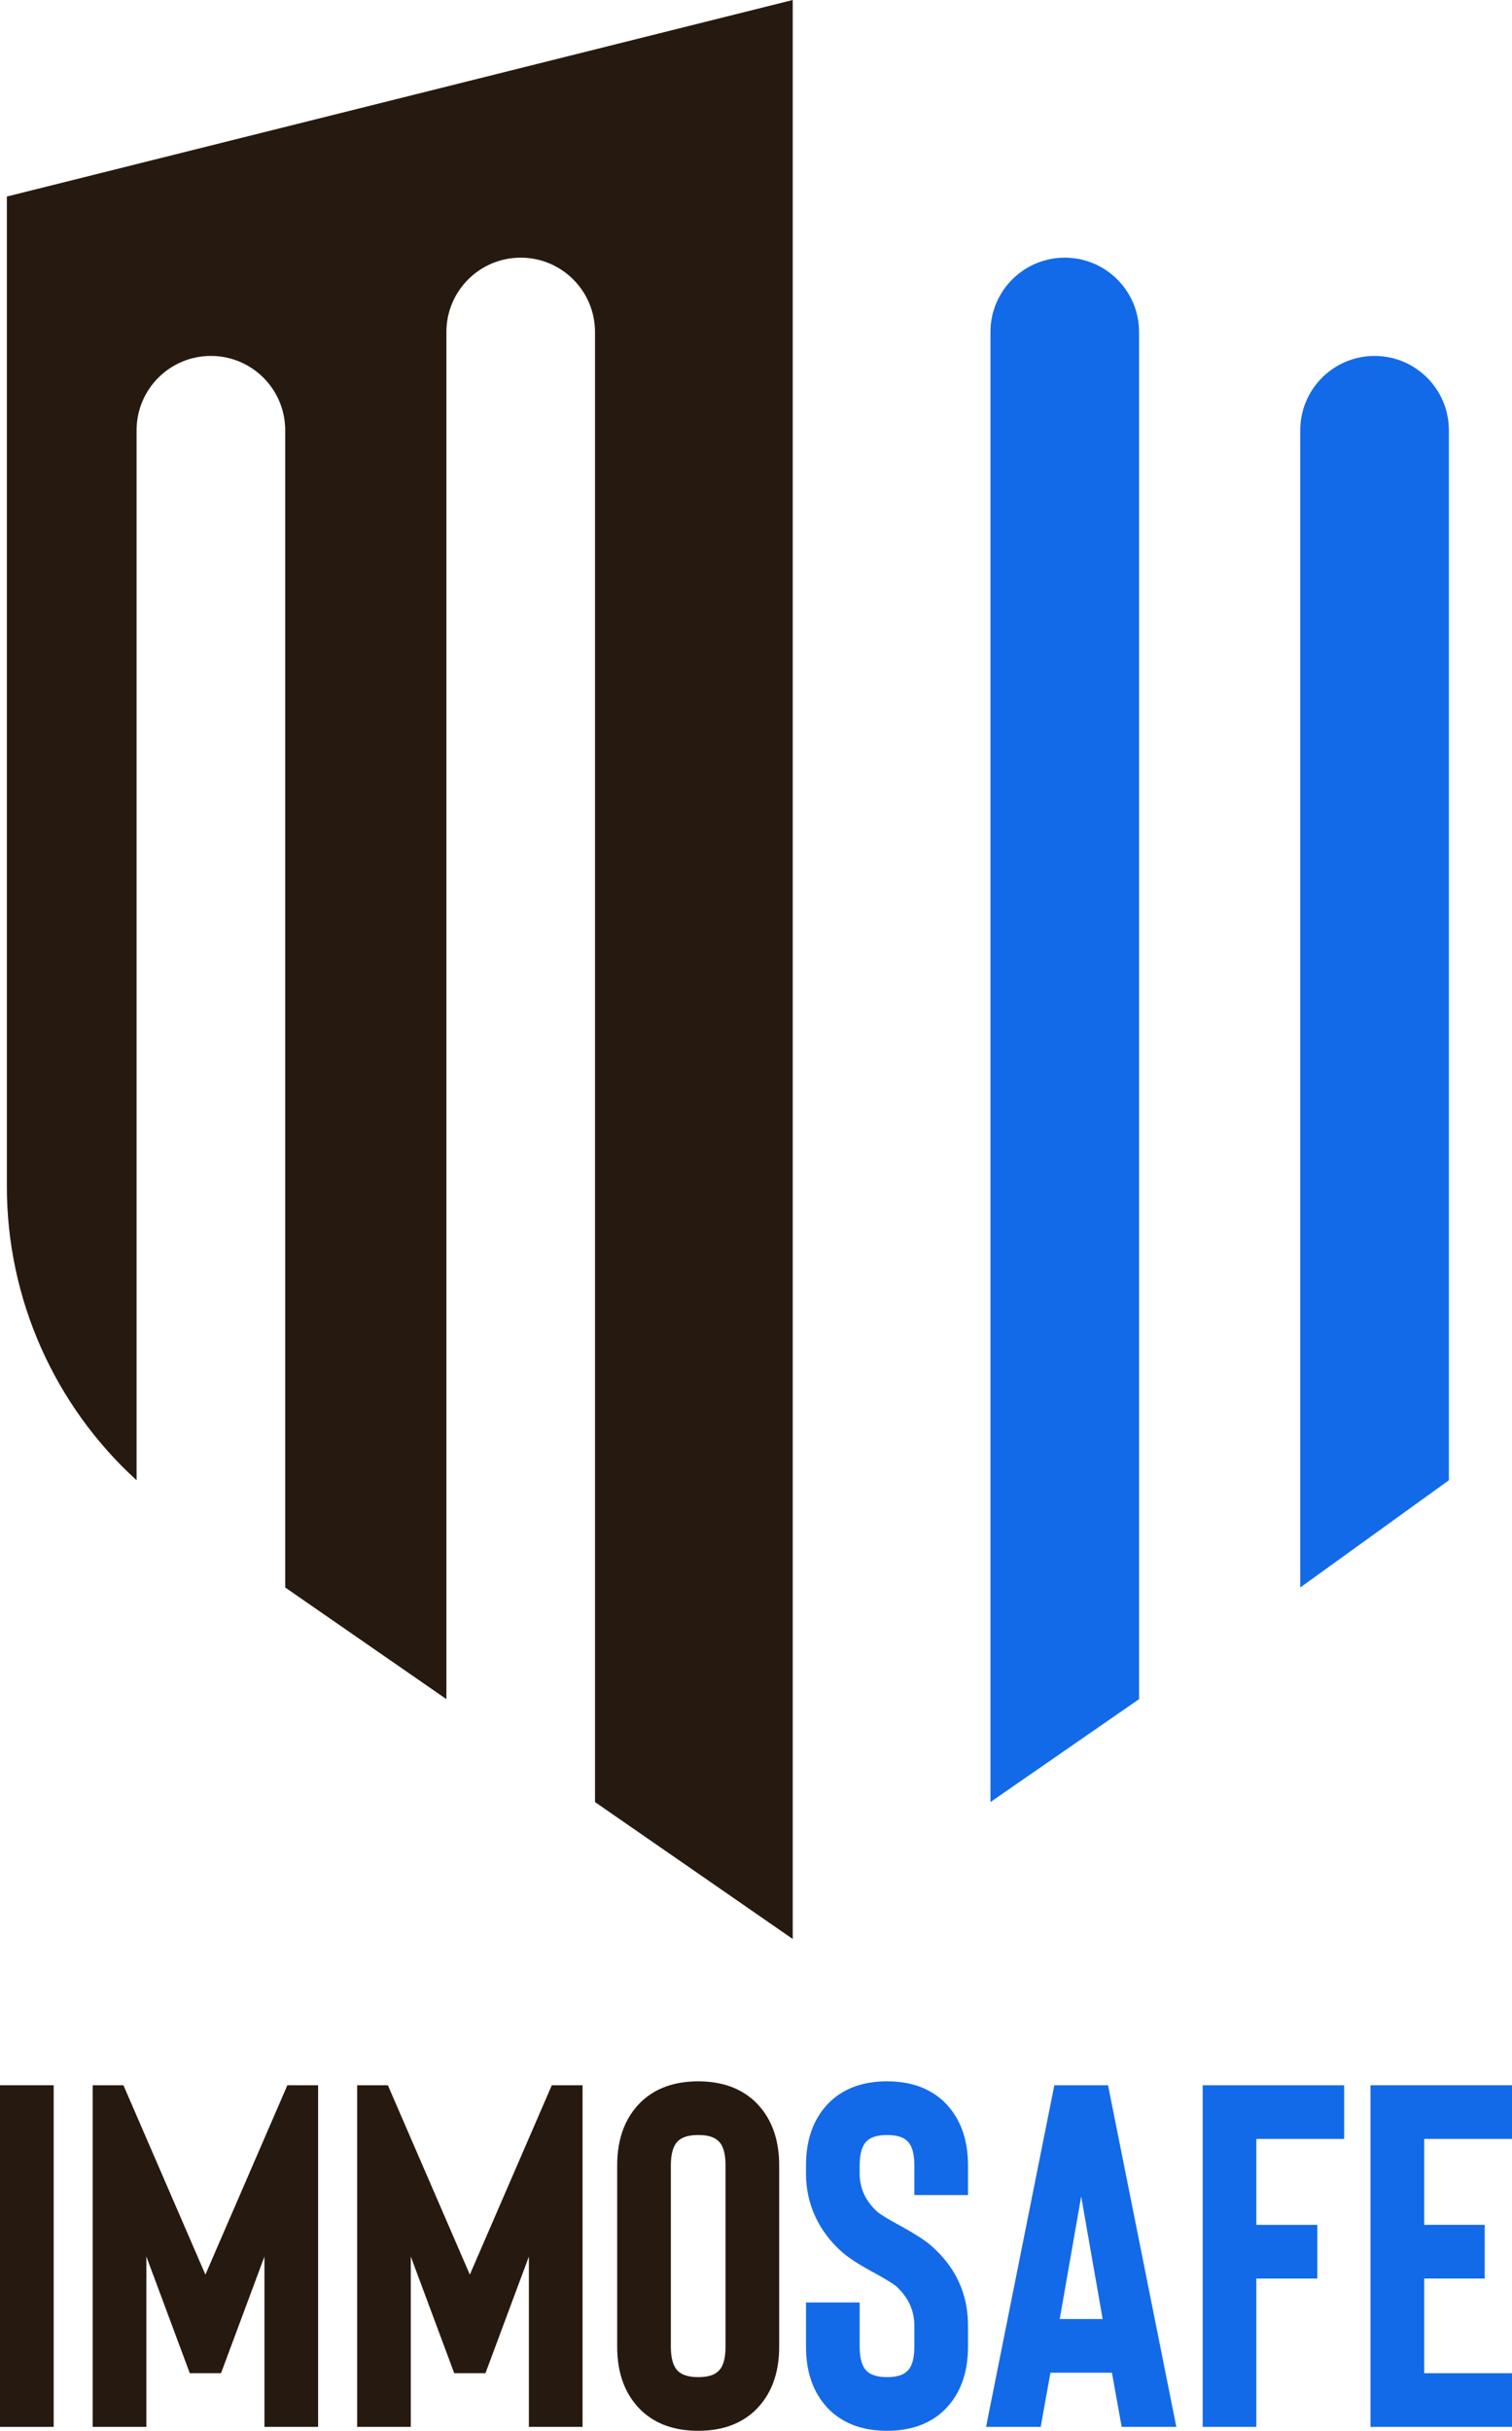 <?xml version="1.0" encoding="UTF-8"?>
<svg id="Layer_1" data-name="Layer 1" xmlns="http://www.w3.org/2000/svg" viewBox="0 0 280.79 451.25">
  <defs>
    <style>
      .cls-1 {
        fill: #136ae8;
      }

      .cls-2 {
        fill: #261a10;
      }
    </style>
  </defs>
  <path class="cls-2" d="M147.216,0v359.948l-36.72-25.42V61.632c0-3.811-1.544-7.26-4.04-9.756-2.501-2.501-5.945-4.044-9.756-4.044-7.622,0-13.8,6.179-13.8,13.8v253.792l-29.936-20.726V79.875c0-3.811-1.544-7.26-4.044-9.761-2.496-2.496-5.945-4.04-9.756-4.04-7.622,0-13.8,6.179-13.8,13.8v194.917c-15.234-13.878-24.092-33.637-24.092-54.546V36.486L147.216,0Z"/>
  <g>
    <path class="cls-1" d="M241.468,294.698V79.875c0-3.811,1.544-7.26,4.044-9.761,2.496-2.496,5.945-4.04,9.756-4.04,7.622,0,13.8,6.179,13.8,13.8v194.917s-27.601,19.906-27.601,19.906Z"/>
    <path class="cls-1" d="M183.936,61.632v272.896s27.596-19.104,27.596-19.104V61.632c0-7.622-6.179-13.8-13.8-13.8-3.811,0-7.255,1.544-9.756,4.044-2.496,2.496-4.04,5.945-4.04,9.756Z"/>
  </g>
  <path class="cls-2" d="M9.967,450.525H0v-63.426h9.967v63.426Z"/>
  <path class="cls-2" d="M59.076,387.099v63.426h-9.967v-31.622l-8.064,21.656h-5.799l-8.064-21.656v31.622h-9.967v-63.426h5.708l15.222,35.156,15.222-35.156h5.708Z"/>
  <path class="cls-2" d="M108.184,387.099v63.426h-9.967v-31.622l-8.064,21.656h-5.799l-8.064-21.656v31.622h-9.967v-63.426h5.708l15.222,35.156,15.222-35.156h5.708Z"/>
  <path class="cls-2" d="M129.658,451.25c-4.349,0-7.853-1.238-10.511-3.715-3.021-2.899-4.53-6.855-4.53-11.869v-33.706c0-5.013,1.509-8.97,4.53-11.869,2.657-2.476,6.161-3.715,10.511-3.715,4.349,0,7.852,1.239,10.511,3.715,3.02,2.899,4.53,6.856,4.53,11.869v33.706c0,5.014-1.511,8.97-4.53,11.869-2.659,2.478-6.161,3.715-10.511,3.715ZM129.658,396.341c-1.692,0-2.931.362-3.715,1.087-.906.847-1.359,2.356-1.359,4.53v33.706c0,2.175.453,3.685,1.359,4.53.784.725,2.023,1.087,3.715,1.087,1.751,0,2.99-.363,3.715-1.087.906-.784,1.359-2.295,1.359-4.53v-33.706c0-2.234-.453-3.745-1.359-4.53-.725-.725-1.964-1.087-3.715-1.087Z"/>
  <path class="cls-1" d="M164.723,451.25c-4.349,0-7.853-1.238-10.511-3.715-3.021-2.899-4.53-6.855-4.53-11.869v-8.246h9.967v8.246c0,2.175.453,3.685,1.359,4.53.784.725,2.023,1.087,3.715,1.087,1.751,0,2.99-.363,3.715-1.087.906-.784,1.359-2.295,1.359-4.53v-3.987c0-2.778-1.119-5.195-3.353-7.249-.484-.422-1.753-1.208-3.806-2.356-2.84-1.509-4.924-2.838-6.252-3.987-2.175-1.932-3.837-4.137-4.984-6.614-1.148-2.476-1.721-5.134-1.721-7.974v-1.541c0-5.013,1.509-8.97,4.53-11.869,2.657-2.476,6.161-3.715,10.511-3.715,4.349,0,7.852,1.239,10.511,3.715,3.02,2.899,4.53,6.856,4.53,11.869v5.527h-9.967v-5.527c0-2.234-.453-3.745-1.359-4.53-.725-.725-1.964-1.087-3.715-1.087-1.692,0-2.931.362-3.715,1.087-.906.847-1.359,2.356-1.359,4.53v1.541c0,2.779,1.117,5.164,3.353,7.158.603.484,1.781,1.209,3.534,2.175,3.14,1.691,5.315,3.08,6.524,4.168,4.47,3.987,6.705,8.88,6.705,14.679v3.987c0,5.014-1.51,8.97-4.53,11.869-2.659,2.478-6.161,3.715-10.511,3.715Z"/>
  <path class="cls-1" d="M206.493,440.467h-11.417l-1.812,10.058h-10.148l12.685-63.426h9.967l12.685,63.426h-10.148l-1.812-10.058ZM204.771,430.5l-3.987-22.743-3.987,22.743h7.973Z"/>
  <path class="cls-1" d="M233.312,397.066v15.947h11.326v9.967h-11.326v27.545h-9.967v-63.426h26.276v9.967h-16.309Z"/>
  <path class="cls-1" d="M264.481,397.066v15.947h11.235v9.967h-11.235v17.578h16.309v9.967h-26.276v-63.426h26.276v9.967h-16.309Z"/>
</svg>